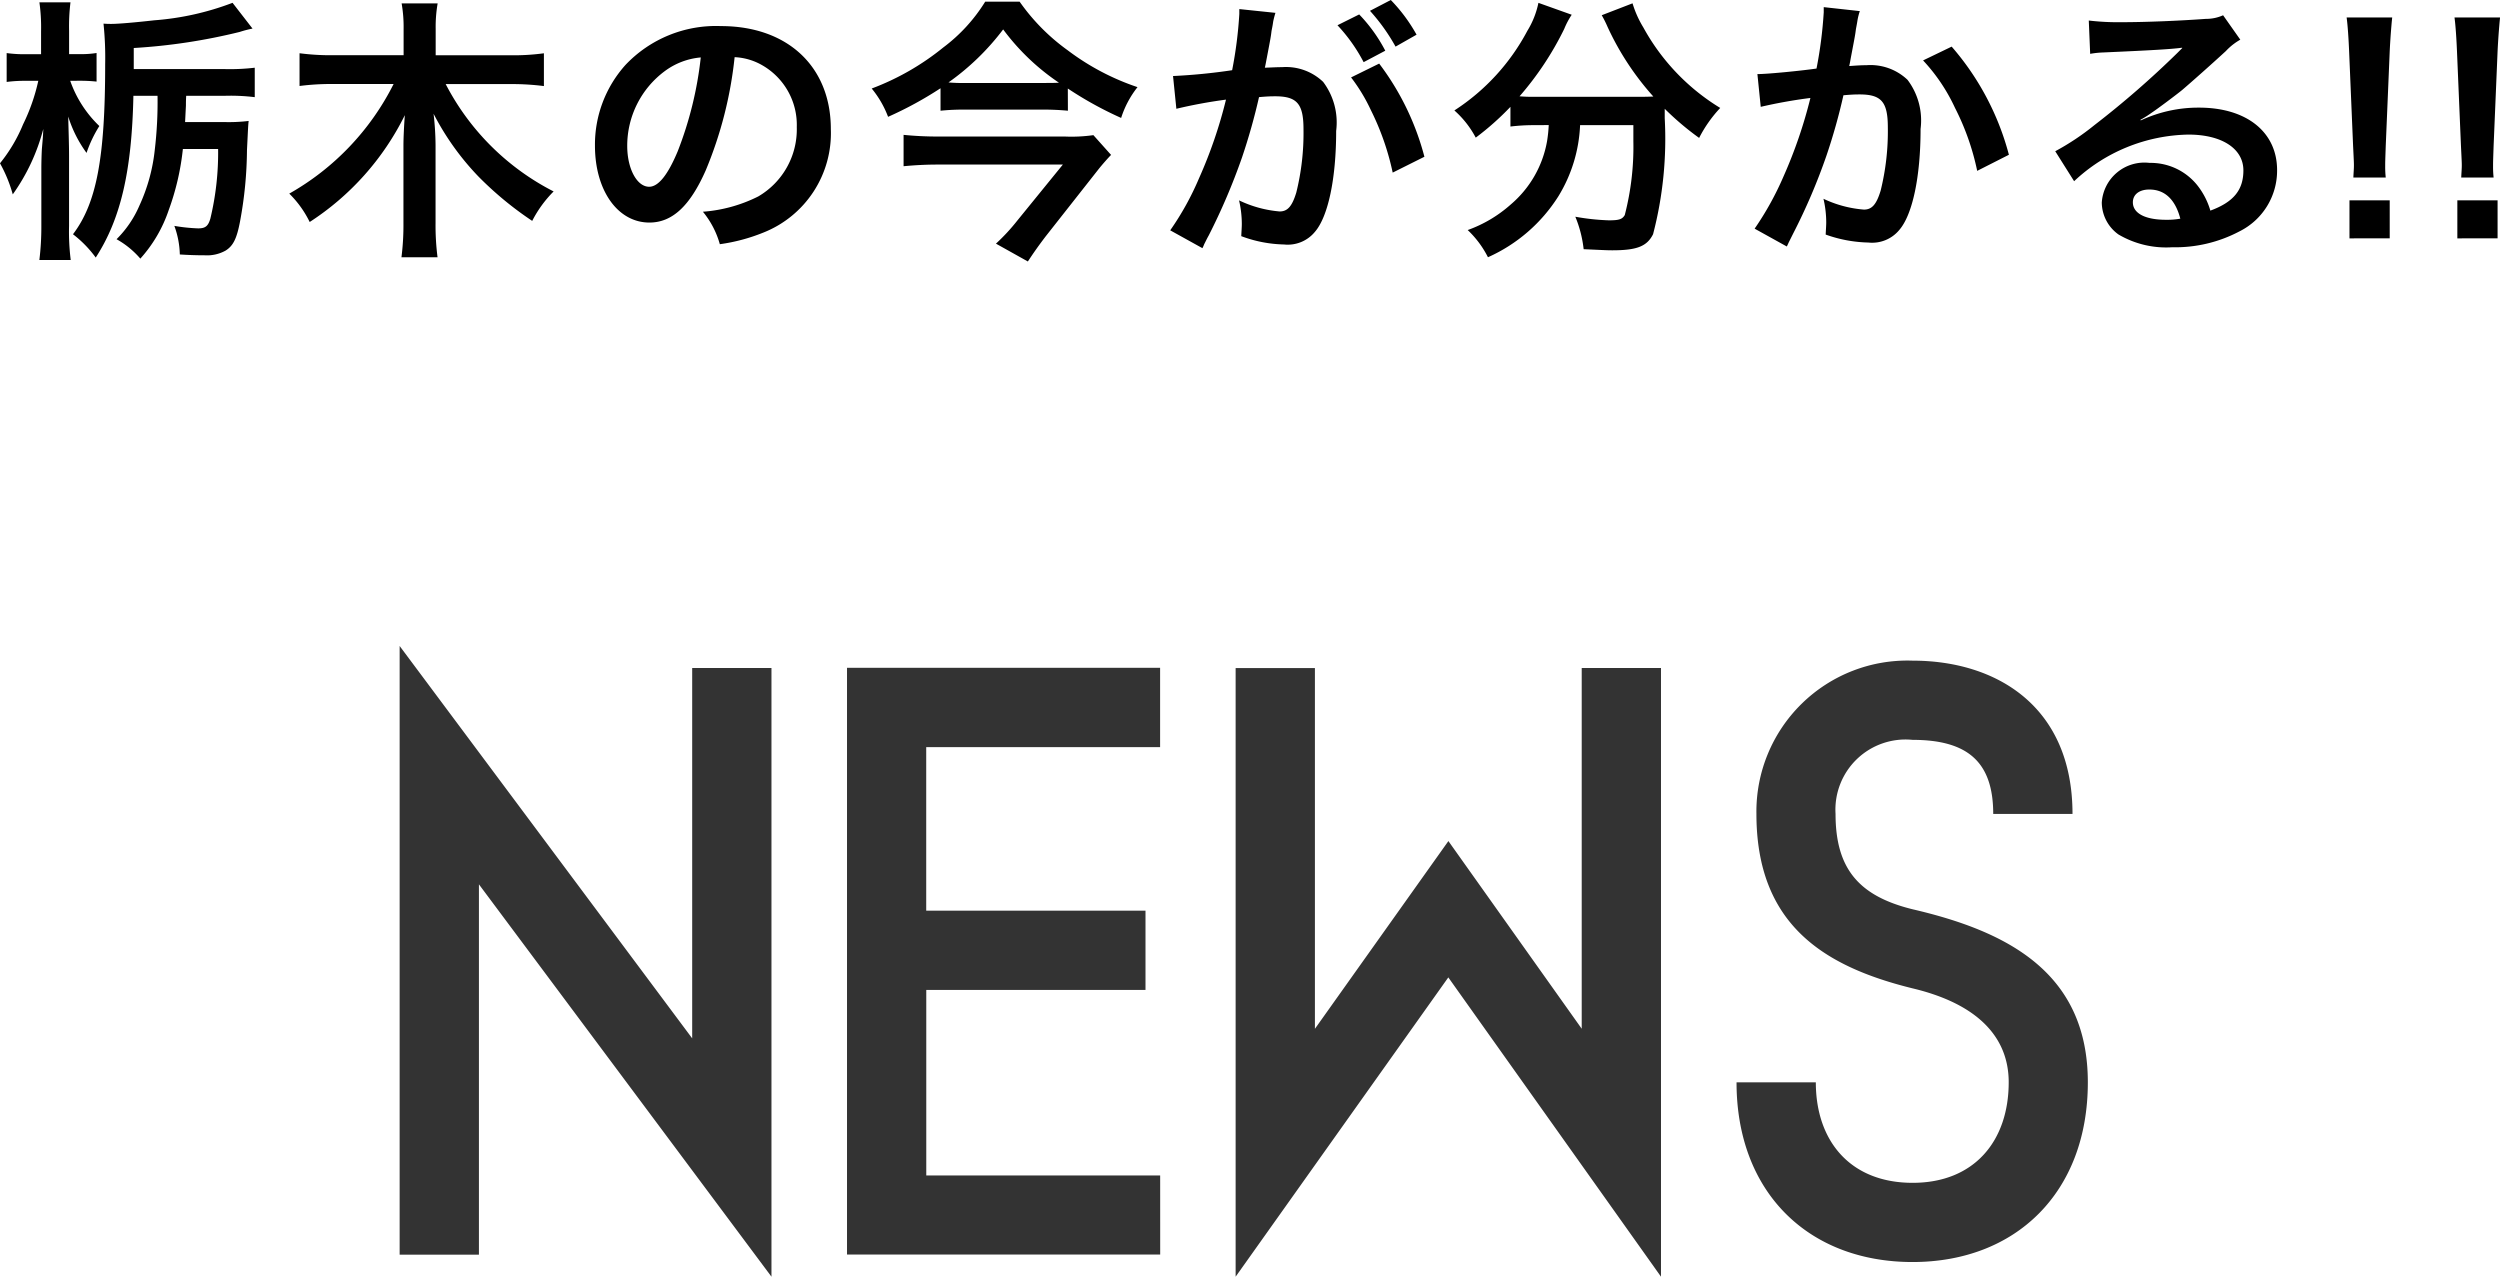 <svg xmlns="http://www.w3.org/2000/svg" width="126.126" height="64.41" viewBox="0 0 126.126 64.41">
  <g id="グループ_441" data-name="グループ 441" transform="translate(-124.538 -18.142)">
    <path id="パス_1107" data-name="パス 1107" d="M22.459,3.552v-30.71h-4V-8.473L3.7-28.268V2.442h4V-16.243Zm19.61-5.106h-11.8v-9.361H41.329v-4H30.266v-8.251h11.8v-4H26.27v29.6h15.8ZM56.61-18.426,49.876-8.954v-18.2h-4V3.552l10.73-15.1,10.73,15.1v-30.71h-4v18.2ZM80.031-1.184c-3.145,0-4.884-2.109-4.884-5.069h-4c0,5.55,3.626,9.065,8.88,9.065,5.217,0,8.843-3.515,8.843-9.065s-4.07-7.622-8.843-8.732c-2.7-.666-3.885-2.035-3.885-4.81a3.537,3.537,0,0,1,3.885-3.737c2.775,0,4.07,1.11,4.07,3.737h4c0-5.439-3.848-7.733-8.066-7.733A7.618,7.618,0,0,0,72.15-19.8c0,5.587,3.4,7.7,7.881,8.806,3.256.777,4.847,2.442,4.847,4.736C84.878-3.293,83.139-1.184,80.031-1.184Z" transform="translate(141 79)" fill="#333"/>
    <path id="パス_1112" data-name="パス 1112" d="M-56.714-8.372V-9.436a29.434,29.434,0,0,0,5.348-.812,5.545,5.545,0,0,1,.644-.168l-1.008-1.3a13.969,13.969,0,0,1-3.948.882c-.994.112-1.82.182-2.17.182-.126,0-.21,0-.392-.014a16.63,16.63,0,0,1,.084,2.044c0,4.732-.434,7.014-1.624,8.582a5.752,5.752,0,0,1,1.148,1.176c1.26-1.946,1.82-4.354,1.9-8.162h1.218a20.582,20.582,0,0,1-.14,2.73,8.946,8.946,0,0,1-.77,2.8A5.372,5.372,0,0,1-57.582.21a4.4,4.4,0,0,1,1.2.98A6.988,6.988,0,0,0-54.95-1.26a12.818,12.818,0,0,0,.714-3.08h1.778A14.232,14.232,0,0,1-52.85-.826c-.112.378-.252.49-.616.49a8.916,8.916,0,0,1-1.2-.126A4.474,4.474,0,0,1-54.39.98q.651.042,1.26.042A1.914,1.914,0,0,0-52.08.784c.378-.238.56-.588.728-1.47a20.349,20.349,0,0,0,.35-3.6c.056-1.12.056-1.2.084-1.47A8.384,8.384,0,0,1-52.15-5.7h-1.974c.014-.252.014-.294.042-.826,0-.112,0-.28.014-.5h1.974a10.092,10.092,0,0,1,1.484.07V-8.442a10.691,10.691,0,0,1-1.484.07Zm-2.716.588a8.031,8.031,0,0,1,.84.042V-9.184a4.821,4.821,0,0,1-.854.056h-.532V-10.3a9.919,9.919,0,0,1,.07-1.442h-1.568a9.041,9.041,0,0,1,.084,1.456v1.162h-.686a6.681,6.681,0,0,1-1.05-.056v1.456a7.019,7.019,0,0,1,1.008-.056h.588a9.682,9.682,0,0,1-.77,2.2,7.841,7.841,0,0,1-1.162,1.96,7.076,7.076,0,0,1,.644,1.568,9.98,9.98,0,0,0,1.54-3.3c-.014.35-.014.35-.07.994-.014.21-.028.7-.028.98V-.462a13.794,13.794,0,0,1-.1,1.722h1.582a11.59,11.59,0,0,1-.084-1.722V-3.99c0-.574-.028-1.386-.042-1.988a6.268,6.268,0,0,0,.924,1.834A6.4,6.4,0,0,1-58.45-5.5a5.816,5.816,0,0,1-1.47-2.282Zm21.714.168a12.84,12.84,0,0,1,1.694.1V-9.17a11.247,11.247,0,0,1-1.694.1h-3.766V-10.4a6.889,6.889,0,0,1,.1-1.288H-43.2a6.949,6.949,0,0,1,.1,1.3v1.316h-3.57a12.068,12.068,0,0,1-1.68-.1v1.652a12.481,12.481,0,0,1,1.68-.1h3.066a13.108,13.108,0,0,1-5.264,5.53A5.221,5.221,0,0,1-47.838-.658a13.594,13.594,0,0,0,4.8-5.39c-.042.546-.07,1.176-.07,1.526V-.63a13.006,13.006,0,0,1-.1,1.75h1.82a12.651,12.651,0,0,1-.1-1.736v-3.92a14.383,14.383,0,0,0-.1-1.582A13.408,13.408,0,0,0-39.312-2.94a17.166,17.166,0,0,0,2.7,2.226A5.953,5.953,0,0,1-35.532-2.2a12.564,12.564,0,0,1-5.446-5.418ZM-26.4-8.974a3.06,3.06,0,0,1,1.414.42,3.468,3.468,0,0,1,1.722,3.108,3.92,3.92,0,0,1-1.946,3.5A7.44,7.44,0,0,1-28-1.176,4.466,4.466,0,0,1-27.146.462a9.153,9.153,0,0,0,2.2-.588,5.393,5.393,0,0,0,3.4-5.222c0-3.15-2.184-5.194-5.544-5.194a6.285,6.285,0,0,0-4.816,1.96,6.014,6.014,0,0,0-1.54,4.074C-33.446-2.254-32.3-.63-30.7-.63c1.148,0,2.044-.826,2.842-2.632A20.253,20.253,0,0,0-26.4-8.974Zm-1.708.014a18.451,18.451,0,0,1-1.162,4.732c-.5,1.2-.98,1.792-1.442,1.792-.616,0-1.106-.91-1.106-2.058a4.687,4.687,0,0,1,1.9-3.78A3.564,3.564,0,0,1-28.112-8.96ZM-9.59-7.392A18.385,18.385,0,0,0-6.9-5.908a4.893,4.893,0,0,1,.826-1.554A12.331,12.331,0,0,1-9.6-9.324a10.281,10.281,0,0,1-2.422-2.45h-1.736a8.4,8.4,0,0,1-2.114,2.31,12.941,12.941,0,0,1-3.612,2.072,5.036,5.036,0,0,1,.826,1.428,18.555,18.555,0,0,0,2.646-1.442v1.134a11.308,11.308,0,0,1,1.288-.056h3.766a13.117,13.117,0,0,1,1.372.056Zm-5.208-.28A7.216,7.216,0,0,1-15.61-7.7a12.5,12.5,0,0,0,2.758-2.674,11.445,11.445,0,0,0,2.814,2.688c-.21.014-.476.014-.826.014ZM-8.3-5.04a7.877,7.877,0,0,1-1.442.07h-6.384a17.254,17.254,0,0,1-1.75-.084v1.582c.588-.056,1.162-.084,1.736-.084h6.3l-2.3,2.828A9.846,9.846,0,0,1-13.216.434l1.61.9c.294-.448.532-.784.882-1.246l2.7-3.43c.168-.21.476-.56.616-.7ZM4.7-7.952A8.742,8.742,0,0,1,5.7-6.3,13.161,13.161,0,0,1,6.8-3.15l1.6-.8a13.389,13.389,0,0,0-2.282-4.7Zm-.686-2.632A8.368,8.368,0,0,1,5.334-8.722L6.426-9.3A7.874,7.874,0,0,0,5.11-11.13Zm3.99.476a8.241,8.241,0,0,0-1.3-1.75l-1.05.546A9.63,9.63,0,0,1,6.944-9.506ZM-.938-11.4v.252A21.265,21.265,0,0,1-1.3-8.316a29.621,29.621,0,0,1-2.982.294l.168,1.652A24.774,24.774,0,0,1-1.61-6.832,23.306,23.306,0,0,1-2.968-2.87,14.285,14.285,0,0,1-4.424-.238l1.624.9C-2.73.532-2.73.5-2.688.42c.14-.28.14-.28.21-.406A31.726,31.726,0,0,0-.8-3.92,30.728,30.728,0,0,0,.056-6.958C.378-6.986.588-7,.868-7,1.974-7,2.3-6.622,2.3-5.334a12.44,12.44,0,0,1-.364,3.192c-.21.686-.434.952-.84.952A5.861,5.861,0,0,1-.952-1.75,5.258,5.258,0,0,1-.812-.56c0,.14-.014.35-.028.616a6.49,6.49,0,0,0,2.156.42A1.773,1.773,0,0,0,2.87-.154c.672-.77,1.078-2.688,1.078-5.1A3.4,3.4,0,0,0,3.29-7.728,2.712,2.712,0,0,0,1.218-8.47c-.266,0-.462.014-.868.028.042-.182.042-.2.1-.5.2-1.05.2-1.05.238-1.358.042-.21.056-.28.084-.476.028-.14.07-.294.112-.434Zm15.61,5.852a6.958,6.958,0,0,1-.084.812A5.417,5.417,0,0,1,12.754-1.54a6.606,6.606,0,0,1-2.17,1.288A4.969,4.969,0,0,1,11.606,1.12a8.109,8.109,0,0,0,3.556-3.08,7.449,7.449,0,0,0,1.092-3.584h2.688v.812a13.753,13.753,0,0,1-.434,3.724c-.126.21-.28.266-.8.266a11.509,11.509,0,0,1-1.694-.182,6.013,6.013,0,0,1,.42,1.638C17.374.756,17.6.77,17.878.77c1.246,0,1.75-.2,2.058-.812a19.093,19.093,0,0,0,.588-5.852V-6.37A14.276,14.276,0,0,0,22.26-4.9a6.518,6.518,0,0,1,1.064-1.512,10.857,10.857,0,0,1-3.878-4.06A5.233,5.233,0,0,1,18.9-11.69l-1.554.6a5.743,5.743,0,0,1,.294.588,14,14,0,0,0,2.31,3.514c-.336.014-.532.014-.868.014H13.93A7.236,7.236,0,0,1,13.2-7a15.571,15.571,0,0,0,2.254-3.4,3.959,3.959,0,0,1,.378-.714l-1.68-.6a4.352,4.352,0,0,1-.56,1.414A10.794,10.794,0,0,1,9.912-6.286,4.867,4.867,0,0,1,10.99-4.914a13.917,13.917,0,0,0,1.75-1.554v.994a9.728,9.728,0,0,1,1.19-.07Zm13.874-5.95v.266A21.544,21.544,0,0,1,28.182-8.4c-.77.112-2.464.28-2.982.28l.168,1.652a25.1,25.1,0,0,1,2.506-.448,23.75,23.75,0,0,1-1.358,3.962A15.3,15.3,0,0,1,25.06-.322l1.624.9c.07-.14.07-.154.112-.238l.21-.42a30.026,30.026,0,0,0,1.68-3.934,29.616,29.616,0,0,0,.854-3.038c.322-.028.532-.042.812-.042,1.106,0,1.428.378,1.428,1.666a12.439,12.439,0,0,1-.364,3.192c-.21.686-.434.952-.84.952a5.792,5.792,0,0,1-2.044-.546,5.258,5.258,0,0,1,.14,1.19c0,.14-.014.336-.028.616A6.792,6.792,0,0,0,30.8.378a1.773,1.773,0,0,0,1.554-.63c.672-.77,1.078-2.688,1.078-5.1a3.4,3.4,0,0,0-.658-2.478A2.712,2.712,0,0,0,30.7-8.568c-.266,0-.462.014-.868.042.042-.182.042-.21.1-.518.2-1.05.2-1.05.238-1.344.042-.224.056-.294.084-.476a3.257,3.257,0,0,1,.112-.434Zm5.012,2.688a9.061,9.061,0,0,1,1.61,2.394,12.584,12.584,0,0,1,1.12,3.178l1.6-.812A13.589,13.589,0,0,0,35-9.506Zm10.962,3a5.494,5.494,0,0,0,.574-.364c.28-.182,1.288-.938,1.54-1.148.476-.406,1.5-1.316,2.2-1.96a3,3,0,0,1,.728-.574l-.868-1.232a2.063,2.063,0,0,1-.868.182c-1.358.1-3.066.168-4.256.168a12.662,12.662,0,0,1-1.652-.084l.07,1.68a4.723,4.723,0,0,1,.672-.07c2.534-.112,3.43-.168,3.962-.238l.014.014-.252.252A46.747,46.747,0,0,1,42.2-5.544a12.591,12.591,0,0,1-1.974,1.316l.952,1.512a8.626,8.626,0,0,1,5.768-2.352c1.694,0,2.772.714,2.772,1.806,0,.994-.5,1.6-1.666,2.03a3.765,3.765,0,0,0-.644-1.26A3.013,3.013,0,0,0,44.982-3.64a2.155,2.155,0,0,0-2.408,2,2,2,0,0,0,.84,1.61A4.736,4.736,0,0,0,46.13.616a6.927,6.927,0,0,0,3.388-.8,3.421,3.421,0,0,0,1.9-3.094c0-1.918-1.54-3.15-3.934-3.15a6.834,6.834,0,0,0-2.94.644ZM46.536-.826a3.789,3.789,0,0,1-.728.056c-1.036,0-1.666-.322-1.666-.882,0-.392.322-.644.826-.644C45.752-2.3,46.284-1.792,46.536-.826ZM56.9-2.9a5,5,0,0,1-.028-.588c0-.2,0-.2.028-1.022l.2-4.76c.028-.6.084-1.33.126-1.708h-2.3c.056.392.1,1.092.126,1.708l.2,4.76c.042.854.042.854.042,1.008s-.014.308-.028.6Zm.2,3.066V-1.75h-2.03V.168ZM62.342-2.9a5,5,0,0,1-.028-.588c0-.2,0-.2.028-1.022l.2-4.76c.028-.6.084-1.33.126-1.708h-2.3c.056.392.1,1.092.126,1.708l.2,4.76c.042.854.042.854.042,1.008s-.014.308-.028.6Zm.2,3.066V-1.75h-2.03V.168Z" transform="translate(188 30)"/>
  </g>
</svg>
